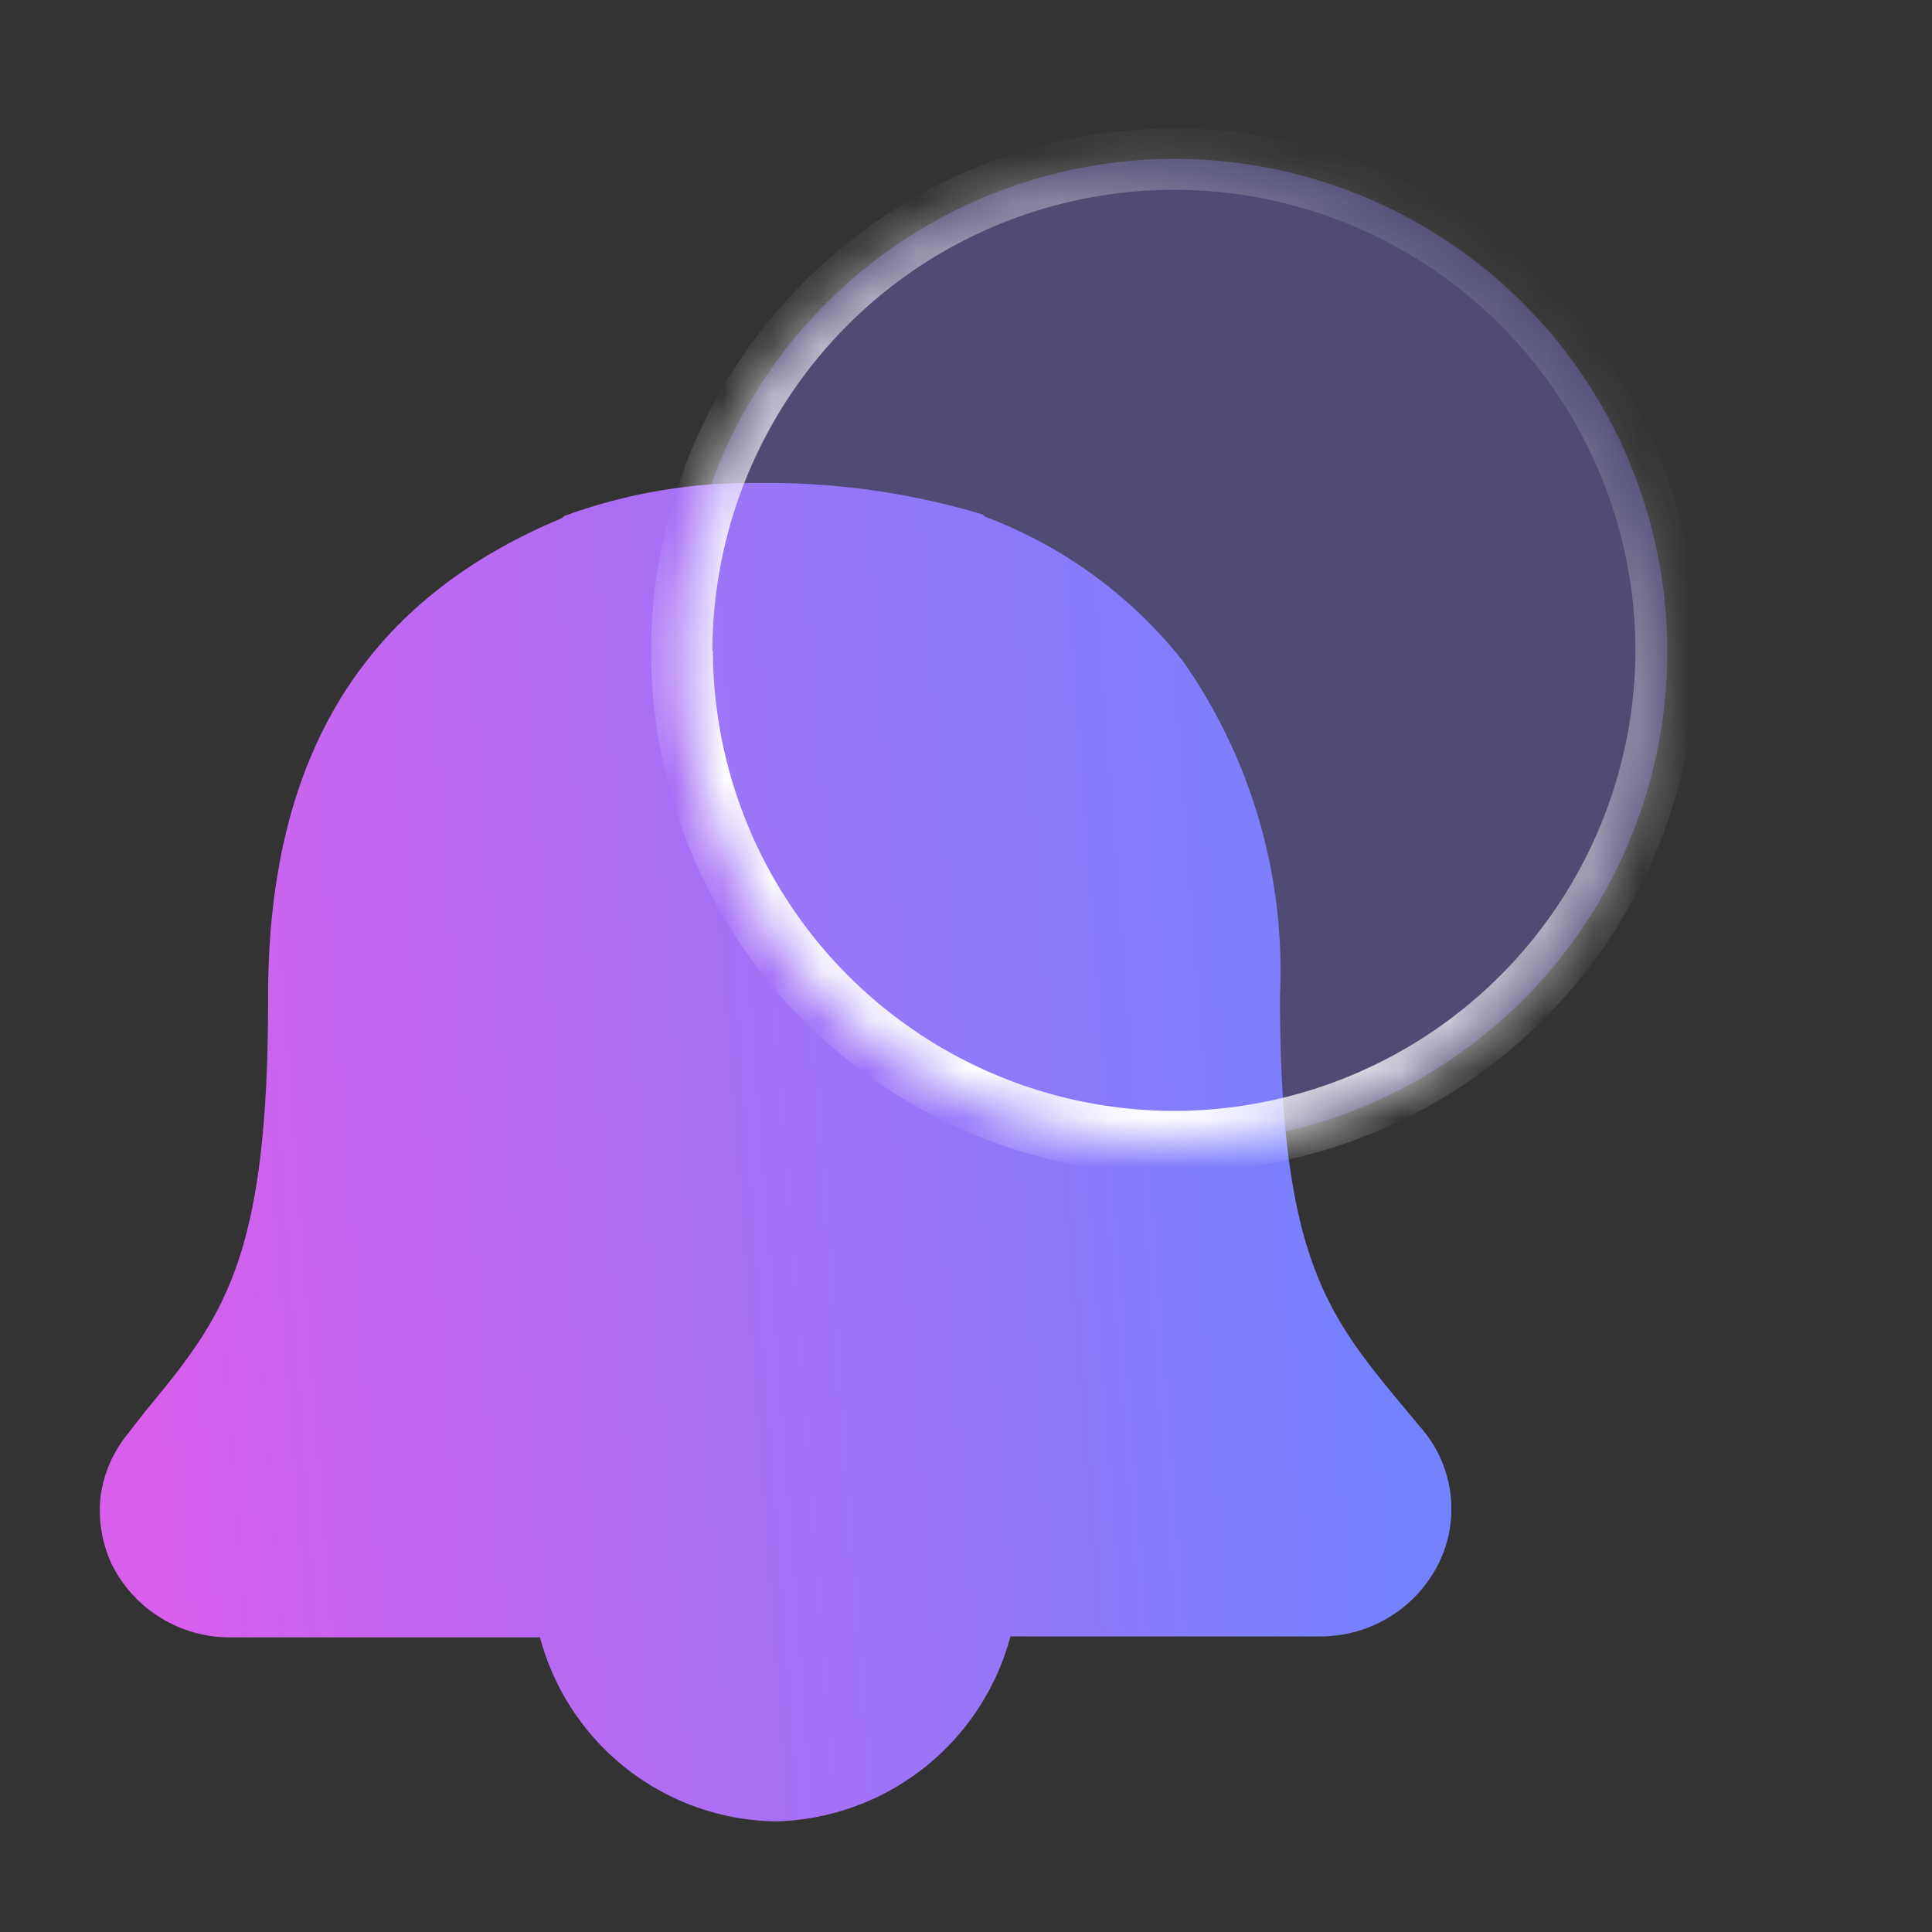 <?xml version="1.0" encoding="UTF-8"?> <svg xmlns="http://www.w3.org/2000/svg" xmlns:xlink="http://www.w3.org/1999/xlink" id="Layer_1" data-name="Layer 1" viewBox="0 0 40 40"><rect x="0" y="0" width="40" height="40" fill="#333333" stroke="none"/><defs><style> .cls-1 { fill: #fff; } .cls-2 { fill: url(#linear-gradient); } .cls-3 { fill: #887dfc; fill-opacity: 0.33; } .cls-4 { mask: url(#mask); } .cls-5 { fill: url(#linear-gradient-2); } </style><linearGradient id="linear-gradient" x1="2.65" y1="-5.94" x2="28.25" y2="-3.99" gradientTransform="matrix(1, 0, 0, -1, 0, 18.96)" gradientUnits="userSpaceOnUse"><stop offset="0" stop-color="#d85fec"></stop><stop offset="1" stop-color="#7482ff"></stop></linearGradient><mask id="mask" x="13.48" y="2.66" width="21.66" height="21.66" maskUnits="userSpaceOnUse"><g id="path-2-inside-1_8705_70671" data-name="path-2-inside-1 8705 70671"><path class="cls-1" d="M24.28,3.29A10.2,10.2,0,1,1,14.12,13.51,10.2,10.2,0,0,1,24.28,3.29Z"></path></g></mask><linearGradient id="linear-gradient-2" x1="19.07" y1="19.48" x2="32.18" y2="4.57" gradientTransform="translate(-0.06 0.05) rotate(-0.16)" gradientUnits="userSpaceOnUse"><stop offset="0" stop-color="#fff"></stop><stop offset="1" stop-color="#fff" stop-opacity="0"></stop></linearGradient></defs><g><path class="cls-2" d="M15.7,10a15.47,15.47,0,0,1,4.64.65l.06.05a9.45,9.45,0,0,1,4.1,3,11.17,11.17,0,0,1,2,6.91c0,5.47,1,6.64,2.6,8.57l.36.43a2.55,2.55,0,0,1,.34,2.73,2.73,2.73,0,0,1-2.49,1.54l-6.39,0a5.16,5.16,0,0,1-4.86,3.83,5.13,5.13,0,0,1-4.88-3.81l-6.39,0A2.73,2.73,0,0,1,2.32,32.4,2.66,2.66,0,0,1,2.08,31a2.61,2.61,0,0,1,.57-1.32L3,29.23c1.6-1.94,2.56-3.11,2.55-8.59,0-5,2-8.21,6.08-9.91l.06-.05A11.24,11.24,0,0,1,15.7,10Z"></path><g><path class="cls-3" d="M24.28,3.29A10.2,10.2,0,1,1,14.12,13.51,10.2,10.2,0,0,1,24.28,3.29Z"></path><g class="cls-4"><path class="cls-5" d="M24.28,3.29V2.66h0ZM34.5,13.46h0ZM24.34,23.68v.63h0ZM14.12,13.51h0ZM24.28,3.29v.64a9.55,9.55,0,0,1,9.58,9.53h1.27A10.81,10.81,0,0,0,24.28,2.66ZM34.5,13.46h-.64A9.56,9.56,0,0,1,24.33,23v1.27A10.82,10.82,0,0,0,35.13,13.45ZM24.34,23.68V23a9.56,9.56,0,0,1-9.58-9.53H13.48A10.82,10.82,0,0,0,24.34,24.31ZM14.12,13.51h.63a9.56,9.56,0,0,1,9.53-9.58V2.66a10.83,10.83,0,0,0-10.8,10.86Z"></path></g></g></g></svg> 
